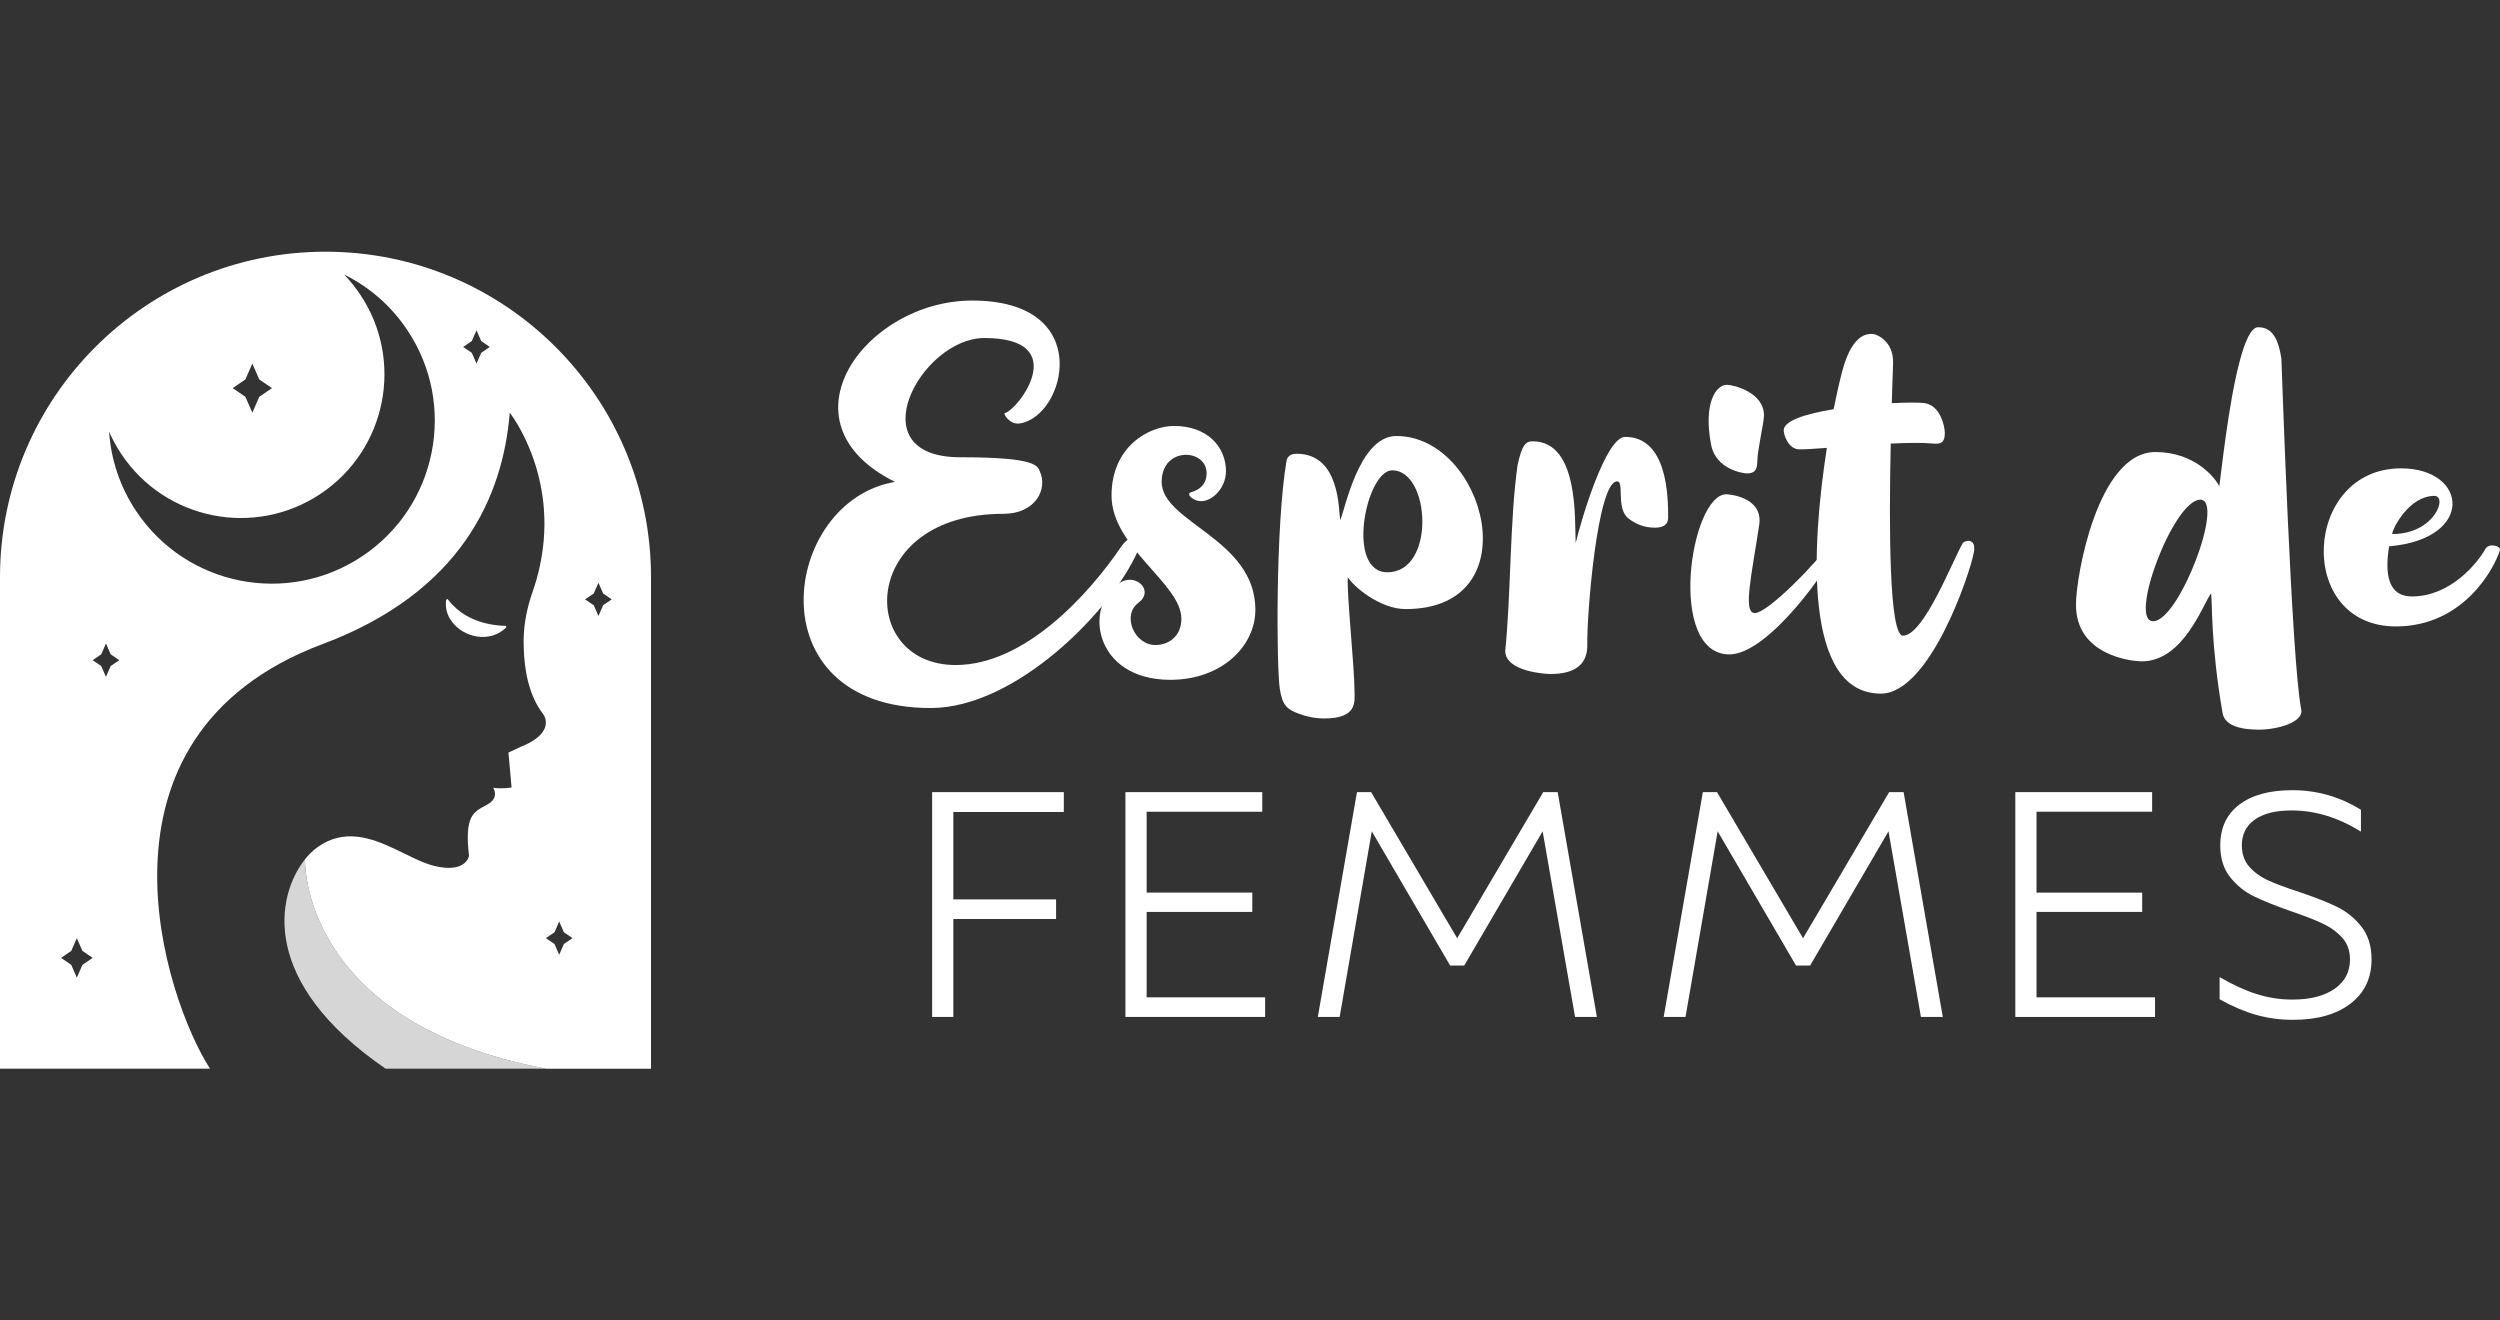 <?xml version="1.0" encoding="utf-8"?>
<!-- Generator: Adobe Illustrator 16.0.0, SVG Export Plug-In . SVG Version: 6.00 Build 0)  -->
<!DOCTYPE svg PUBLIC "-//W3C//DTD SVG 1.1//EN" "http://www.w3.org/Graphics/SVG/1.1/DTD/svg11.dtd">
<svg version="1.1" id="Calque_1" xmlns="http://www.w3.org/2000/svg" xmlns:xlink="http://www.w3.org/1999/xlink" x="0px" y="0px"
	 width="194.602px" height="102.782px" viewBox="-33.176 -54.292 194.602 102.782"
	 enable-background="new -33.176 -54.292 194.602 102.782" xml:space="preserve">
<rect x="-33.176" y="-54.292" width="194.602" height="102.782" fill="#333333" stroke="none"/>
<g>
	<g>
		<path fill="#FFFFFF" d="M10.078-27.278c-4.585-4.587-10.92-7.421-17.916-7.421c-13.994,0-25.338,11.343-25.338,25.338v38.256
			h16.35c-3.413-5.241-10.448-25.853,8.77-33.057C2.716-8.199,5.977-15.633,6.503-22.168c0,0,3.861,4.858,2.35,11.904
			c0,0.006-0.001,0.012-0.003,0.026C8.707-9.583,8.521-8.908,8.28-8.22C7.855-7.005,7.596-5.734,7.583-4.448
			c0,0.183,0,0.372,0.01,0.564c0.041,1.662,0.365,3.66,1.465,5.114c0.128,0.164,0.218,0.355,0.245,0.56
			c0.069,0.505-0.153,1.335-1.921,2.039l-0.98,0.458l0.242,2.721c0,0-0.622,0.12-1.428,0.024c0,0,0.542,0.771-0.497,1.325
			c-1.04,0.551-1.754,0.833-1.385,3.978c0,0-0.233,1.393-2.738,0.769c-0.938-0.236-1.98-0.818-3.093-1.34
			c-1.863-0.874-3.911-1.565-5.95-0.122c-0.331,0.233-0.669,0.557-0.988,0.956c0,0-0.443,12.677,18.767,16.3h8.167v-38.26
			C17.499-16.36,14.662-22.694,10.078-27.278z M-14.075-24.756l0.54-1.235l0.541,1.235l0.987,0.676l-0.987,0.677l-0.541,1.234
			l-0.54-1.235l-0.987-0.677L-14.075-24.756z M-26.759,20.816l-0.436,0.996l-0.434-0.996l-0.794-0.546l0.794-0.543l0.434-0.994
			l0.436,0.994l0.795,0.543L-26.759,20.816z M-24.562-2.445l-0.367,0.839l-0.365-0.839l-0.67-0.458l0.67-0.459l0.365-0.839
			l0.367,0.839l0.67,0.459L-24.562-2.445z M-4.971-11c-5.825,3.896-13.705,2.331-17.599-3.496c-1.283-1.916-1.971-4.055-2.115-6.199
			c0.264,0.604,0.583,1.192,0.962,1.759c3.432,5.132,10.374,6.511,15.506,3.08c5.131-3.431,6.513-10.374,3.081-15.506
			c-0.377-0.566-0.8-1.087-1.256-1.562c1.927,0.951,3.642,2.406,4.921,4.324C2.422-22.774,0.855-14.895-4.971-11z M4.282-26.828
			l-0.367,0.837l-0.366-0.837l-0.671-0.457l0.671-0.462l0.366-0.837l0.367,0.837l0.669,0.462L4.282-26.828z M10.718,19.19
			l-0.366,0.839L9.987,19.19l-0.669-0.457l0.669-0.458l0.365-0.839l0.366,0.839l0.669,0.458L10.718,19.19z M13.772-7.178
			L13.407-6.34l-0.365-0.838l-0.673-0.46l0.673-0.457l0.365-0.838l0.365,0.838l0.67,0.457L13.772-7.178z"/>
		<path opacity="0.8" fill="#FFFFFF" enable-background="new    " d="M-9.434,12.596c-2.253,2.828-3.561,9.559,6.274,16.299H9.333
			C-9.877,25.273-9.434,12.596-9.434,12.596z"/>
		<path fill="#FFFFFF" d="M6.228-5.453l-0.01-0.122c-0.433,0-0.873-0.055-1.298-0.136c-1.057-0.21-2.086-0.68-2.836-1.467
			c-0.142-0.126-0.303-0.347-0.426-0.49L1.555-7.603c-0.094,0.604,0.071,1.178,0.39,1.623C2.884-4.624,4.997-4.212,6.228-5.453z"/>
	</g>
	<g>
		<g>
			<path fill="#FFFFFF" d="M41.567-18.699c5.955,0,6.001,0.659,6.209,1.123c0.607,1.369-0.344,3.28-2.854,3.28
				c-11.289,0-11.4,11.77-3.705,11.77c5.335,0,10.303-5.409,12.898-9.236c0.756-1.113,1.751-0.716,1.273,0.371
				C53.358-6.768,45.916,0.821,39.269,0.821c-13.816,0-11.624-16.113-2.78-17.603c-9.282-4.615-2.316-14.115,6.014-14.115
				c9.623,0,7.263,9.022,3.707,9.566c-0.812,0.123-1.301-0.772-1.174-0.804c1.028-0.23,5.301-5.845-1.589-5.845
				C38.512-27.979,33.49-18.699,41.567-18.699z"/>
			<path fill="#FFFFFF" d="M64.543-6.827c0,2.815-2.602,5.452-6.622,5.452c-6.05,0-6.784-5.938-3.842-7.604
				c1.197-0.675,2.618,0.664,1.349,1.618c-1.288,0.97-0.312,3.279,1.338,3.279c1.01,0,2.018-0.67,2.018-2.047
				c0-2.735-5.438-5.551-5.438-9.592c0-3.782,2.881-5.414,4.868-5.414c2.615,0,4.04,1.647,4.04,3.527
				c0,1.263-1.021,2.328-1.944,2.328c-0.481,0-0.926-0.352-0.926-0.538c0-0.07,0.049-0.128,0.146-0.154
				c0.654-0.175,1.216-0.613,1.216-1.488c0-1.93-3.498-2.09-3.498,0.678C57.247-13.614,64.543-12.361,64.543-6.827z"/>
			<path fill="#FFFFFF" d="M76.242-6.881c-2.012,0-4.089-1.779-4.5-2.48c-0.107,1.139,0.52,7.004,0.52,8.925
				c0,0.745,0.236,2.069-2.346,2.069c-0.682,0-1.347-0.125-1.993-0.369c-0.858-0.323-1.281-0.598-1.479-1.937
				c-0.256-1.704-0.339-12.607,0.519-17.727c0.082-0.505,0.537-0.571,0.795-0.571c3.418,0,3.253,4.455,3.387,5.162
				c0.309-0.489,1.395-6.544,4.367-6.544C82.448-20.354,86.029-6.881,76.242-6.881z M75.198-17.683
				c-2.032,0-3.658,7.936-0.376,7.936C78.602-9.747,78.167-17.683,75.198-17.683z"/>
			<path fill="#FFFFFF" d="M96.674-14.019c0,0.791-0.749,0.8-1.064,0.8c-0.749,0-1.436-0.249-2.039-0.726
				c-0.974-0.773-0.287-2.876-0.866-2.876c-1.544,0-2.373,10.469-2.324,12.692c0.031,1.49-0.874,2.302-2.868,2.302
				c-0.277,0-3.465-0.146-3.522-1.777c0.457-4.499,0.351-10.204,0.965-14.499c0.347-1.624,0.67-1.837,1.167-1.837
				c3.63,0,3.263,6.157,3.353,7.923c0.47-1.966,2.359-8.268,3.853-8.268C96.604-20.284,96.674-15.679,96.674-14.019z"/>
			<path fill="#FFFFFF" d="M109.882-11.845c-0.53,1.618-5.397,8.493-8.433,8.493c-4.914,0-3.047-12.466-0.242-12.466
				c0.09,0,2.881,0.162,2.555,2.375c-0.578,3.89-1.297,6.873-0.342,6.873c1.037,0,5.036-4.145,5.873-5.472
				C109.444-12.286,110.021-12.264,109.882-11.845z M100.019-19.661c-0.625-3.256,0.382-4.678,1.229-4.678
				c0.464,0,2.886,0.558,2.886,2.385c0,0.562-0.521,2.71-0.521,3.613c0,0.791-0.368,0.897-0.833,0.897
				C102.644-17.443,100.418-17.672,100.019-19.661z"/>
			<path fill="#FFFFFF" d="M120.47-11.298C120.188-9.691,117.049-0.3,113.227-0.3c-6.039,0-5.396-11.477-4.198-19.129
				c-0.911,0.068-1.671,0.116-2.128,0.116c-0.874,0-1.232-1.127-1.232-1.482c0-0.758,1.763-1.295,3.89-1.645
				c0.313-1.584,0.606-2.783,0.774-3.341c0.771-2.519,1.843-2.519,2.201-2.519c0.4,0,1.708,0.582,1.648,2.295
				c-0.029,0.818-0.067,1.886-0.101,3.097c1.153-0.059,2.09-0.061,2.517-0.009c1.269,0.15,1.613,1.829,1.613,2.34
				c0,0.78-0.363,0.861-0.896,0.813c-0.842-0.079-2.031-0.06-3.315,0c-0.144,6.623-0.122,14.953,0.953,14.953
				c1.616,0,3.845-5.813,4.653-7.202C119.714-12.201,120.684-12.505,120.47-11.298z"/>
			<path fill="#FFFFFF" d="M142.639,2.505c-1.382,0-2.638-0.305-2.807-1.287c-0.944-5.474-0.787-8.605-0.894-9.333
				c-0.641,0.862-2.147,5.301-5.399,5.301c-0.735,0-5.12-0.421-5.12-4.413c0-2.232,1.699-11.879,6.181-11.879
				c3.058,0,4.632,1.983,4.979,2.661c0.116-0.729,0.687-6.42,1.609-9.824c0.403-1.496,0.877-2.551,1.407-2.551
				c1.019,0,1.54,0.742,1.812,2.405c0.011,0.068,0.781,23.594,1.547,27.353C146.152,1.899,144.179,2.505,142.639,2.505z
				 M138.097-15.397c-2.087,0-5.633,9.463-3.673,9.463C136.446-5.935,140.027-15.397,138.097-15.397z"/>
			<path fill="#FFFFFF" d="M161.42-11.47c-0.376,1.287-2.756,5.94-8.096,5.94c-7.855,0-7.242-12.305,0.391-12.305
				c5.229,0,5.777,5.493-0.922,6.071c-0.358,2.203-0.055,3.901,1.772,3.901c3.013,0,5.098-2.59,5.726-3.702
				C160.571-12.057,161.511-11.79,161.42-11.47z M153.032-12.72c3.32,0,4.34-2.972,3.284-2.972
				C154.387-15.691,153.086-13.238,153.032-12.72z"/>
		</g>
		<g>
			<path fill="#FFFFFF" d="M39.382,7.367h10.25v1.55h-8.6v6.8h7.998v1.524h-7.998v7.628h-1.65V7.367z"/>
			<path fill="#FFFFFF" d="M54.429,7.367H65.08v1.525h-9v6.299h8.224v1.501h-8.224v6.65h9.222v1.526H54.428V7.367H54.429z"/>
			<path fill="#FFFFFF" d="M72.452,7.367h1.102l6.698,11.375l6.699-11.375h1.125l3.051,17.5h-1.699l-2.524-14.449l-6.102,10.446
				h-1.099l-6.098-10.446l-2.501,14.449h-1.701L72.452,7.367z"/>
			<path fill="#FFFFFF" d="M99.375,7.367h1.102l6.698,11.375l6.702-11.375h1.125l3.051,17.5h-1.702l-2.524-14.449l-6.1,10.446
				h-1.101l-6.098-10.446l-2.502,14.449h-1.7L99.375,7.367z"/>
			<path fill="#FFFFFF" d="M123.702,7.367h10.646v1.525h-9v6.299h8.225v1.501h-8.225v6.65h9.225v1.526h-10.875V7.367H123.702z"/>
			<path fill="#FFFFFF" d="M142.438,24.704c-0.909-0.258-1.856-0.662-2.837-1.212v-1.724c1.03,0.598,1.998,1.04,2.897,1.323
				c0.9,0.284,1.818,0.425,2.752,0.425c1.398,0,2.499-0.278,3.3-0.838c0.8-0.557,1.199-1.32,1.199-2.286
				c0-0.684-0.204-1.251-0.613-1.7c-0.41-0.45-0.918-0.816-1.525-1.1c-0.609-0.284-1.421-0.602-2.44-0.949
				c-1.198-0.418-2.165-0.805-2.897-1.162c-0.735-0.358-1.353-0.86-1.86-1.501c-0.51-0.644-0.763-1.464-0.763-2.465
				c0-1.363,0.491-2.422,1.475-3.17c0.983-0.749,2.359-1.128,4.126-1.128c1.931,0,3.715,0.51,5.349,1.527v1.699
				c-1.768-1.101-3.566-1.65-5.401-1.65c-1.231,0-2.184,0.236-2.86,0.712c-0.675,0.476-1.01,1.144-1.01,2.01
				c0,0.67,0.195,1.224,0.585,1.666c0.391,0.439,0.884,0.796,1.476,1.062c0.59,0.269,1.396,0.567,2.412,0.899
				c1.232,0.415,2.217,0.803,2.951,1.162c0.732,0.357,1.361,0.873,1.889,1.538c0.524,0.665,0.784,1.516,0.784,2.55
				c0,1.449-0.545,2.596-1.636,3.437c-1.095,0.842-2.586,1.263-4.486,1.263C144.298,25.092,143.346,24.962,142.438,24.704z"/>
		</g>
	</g>
</g>
</svg>
